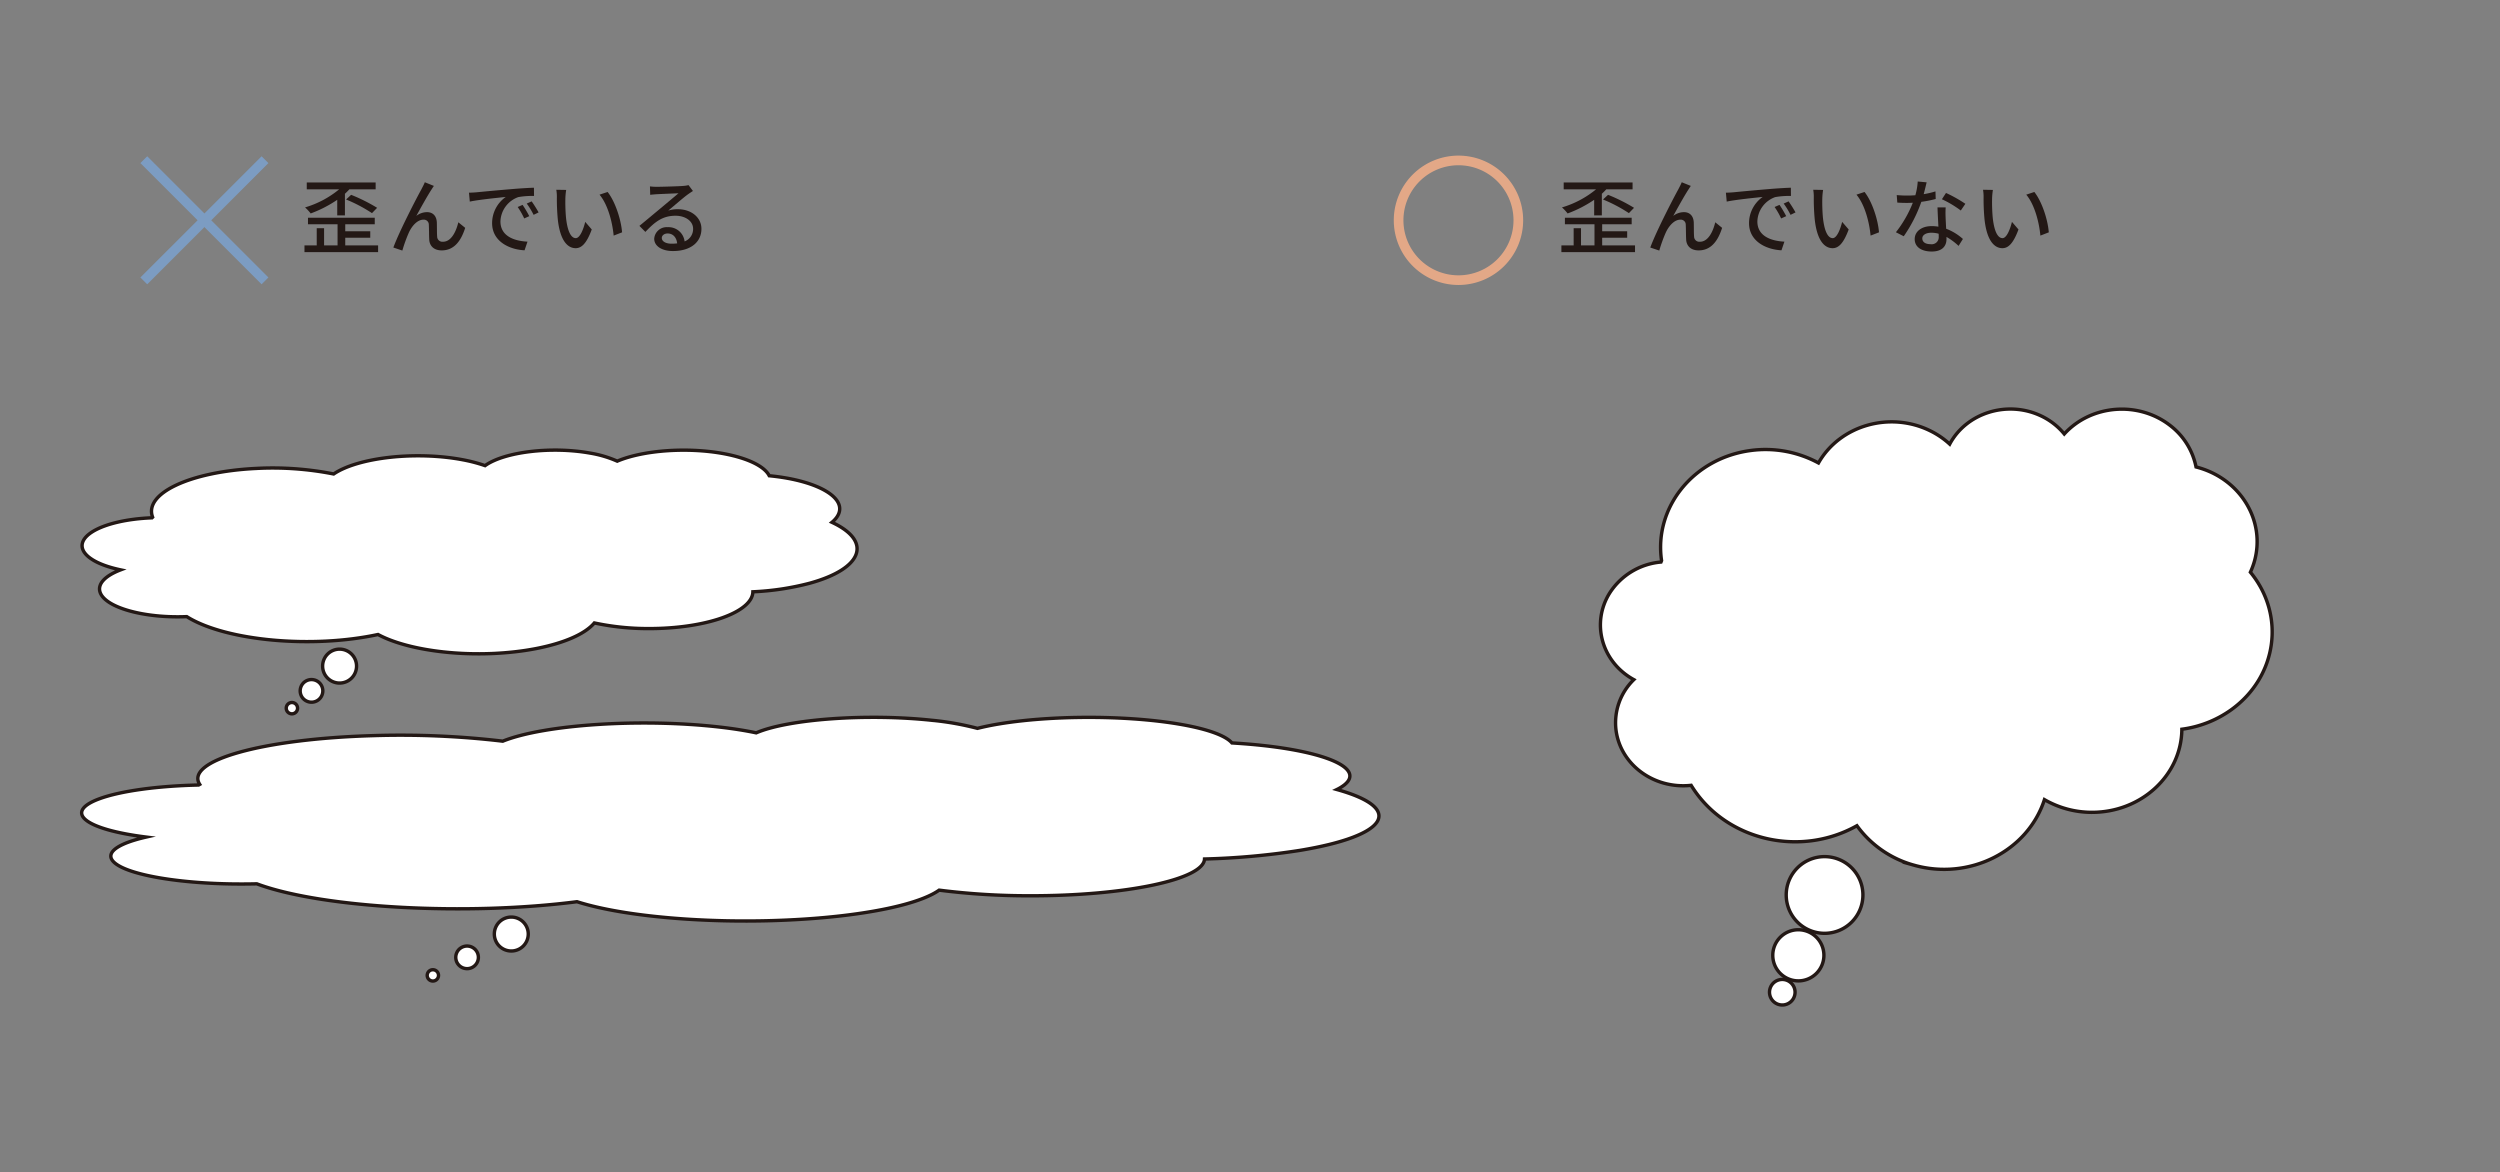 <svg id="レイヤー_1" data-name="レイヤー 1" xmlns="http://www.w3.org/2000/svg" viewBox="0 0 734.31 344.323"><rect x="0" y="0" width="734.31" height="344.323" fill="#808080" stroke="none"/><defs><style>.cls-1{fill:#fff;stroke:#231815;fill-rule:evenodd;}.cls-1,.cls-2,.cls-4{stroke-miterlimit:10;}.cls-2,.cls-4{fill:none;stroke-width:2.835px;}.cls-2{stroke:#7c9cc2;}.cls-3{fill:#231815;}.cls-4{stroke:#e3a887;}</style></defs><title>kakkoyoku</title><path class="cls-1" d="M488.041,164.662c-2.295-15.732,9.513-30.22,26.364-32.36a32.656,32.656,0,0,1,19.727,3.682c6.301-11.088,21.028-15.301,32.895-9.41a24.161,24.161,0,0,1,5.65,3.875c4.91-9.194,16.867-12.929,26.711-8.342a19.692,19.692,0,0,1,6.939,5.364c7.913-8.692,21.889-9.766,31.224-2.398a20.345,20.345,0,0,1,7.479,12.083c12.964,3.297,20.611,15.804,17.084,27.926a22.392,22.392,0,0,1-1.119,2.988c10.396,12.633,7.853,30.738-5.683,40.442a32.102,32.102,0,0,1-14.447,5.679c-.12,13.59-12.03,24.518-26.601,24.41a27.83,27.83,0,0,1-13.762-3.731c-4.929,15.234-22.121,23.85-38.396,19.233a30.744,30.744,0,0,1-16.685-11.569c-16.667,9.384-38.305,4.335-48.32-11.274-.131-.194-.251-.397-.37-.592-10.914,1.191-20.794-6.076-22.072-16.23a17.7,17.7,0,0,1,5.231-14.809c-9.445-5.191-12.618-16.581-7.088-25.446a19.957,19.957,0,0,1,15.067-9.099Z"/><path class="cls-1" d="M527.253,291.445a3.753,3.753,0,1,1-3.756-3.758A3.755,3.755,0,0,1,527.253,291.445Z"/><path class="cls-1" d="M535.723,280.6a7.508,7.508,0,1,1-7.51-7.51A7.514,7.514,0,0,1,535.723,280.6Z"/><path class="cls-1" d="M547.181,262.875a11.263,11.263,0,1,1-11.263-11.263A11.261,11.261,0,0,1,547.181,262.875Z"/><path class="cls-1" d="M44.828,151.91c-2.645-6.962,10.976-13.373,30.421-14.319a91.998,91.998,0,0,1,22.755,1.628c7.27-4.905,24.262-6.771,37.949-4.165a45.235,45.235,0,0,1,6.523,1.716c5.66-4.065,19.455-5.719,30.807-3.69a32.781,32.781,0,0,1,8.012,2.374c9.126-3.846,25.255-4.32,36.023-1.062,4.525,1.371,7.575,3.261,8.627,5.345,14.956,1.462,23.777,6.995,19.705,12.359a8.239,8.239,0,0,1-1.286,1.322c11.995,5.589,9.059,13.602-6.556,17.895a79.484,79.484,0,0,1-16.671,2.512c-.135,6.014-13.874,10.851-30.687,10.802a75.257,75.257,0,0,1-15.875-1.652c-5.686,6.743-25.52,10.554-44.303,8.514-7.87-.857-14.67-2.665-19.241-5.121-19.231,4.153-44.19,1.919-55.748-4.988-.146-.088-.289-.175-.43-.264-12.585.527-23.984-2.687-25.462-7.181-.786-2.393,1.422-4.792,6.036-6.553-10.896-2.296-14.556-7.338-8.175-11.259,3.683-2.263,10.138-3.758,17.386-4.027Z"/><path class="cls-1" d="M87.4,208.01a1.661,1.661,0,1,1-1.661-1.662A1.662,1.662,0,0,1,87.4,208.01Z"/><path class="cls-1" d="M94.817,202.929a3.322,3.322,0,1,1-3.32-3.321A3.322,3.322,0,0,1,94.817,202.929Z"/><path class="cls-1" d="M104.727,195.65a4.982,4.982,0,1,1-4.982-4.982A4.983,4.983,0,0,1,104.727,195.65Z"/><path class="cls-1" d="M58.661,230.393c-4.43-6.963,18.371-13.373,50.924-14.319a255.797,255.797,0,0,1,38.088,1.629c12.171-4.906,40.614-6.771,63.527-4.164,4.005.456,7.684,1.033,10.916,1.714,9.48-4.067,32.569-5.719,51.572-3.69a84.547,84.547,0,0,1,13.412,2.374c15.278-3.846,42.275-4.321,60.301-1.062,7.576,1.37,12.682,3.26,14.443,5.346,25.033,1.46,39.801,6.993,32.984,12.358a12.594,12.594,0,0,1-2.151,1.322c20.076,5.589,15.163,13.602-10.979,17.895a217.09,217.09,0,0,1-27.904,2.512c-.226,6.015-23.222,10.851-51.365,10.802a208.264,208.264,0,0,1-26.578-1.652c-9.519,6.742-42.723,10.554-74.161,8.513-13.175-.857-24.561-2.665-32.211-5.12-32.19,4.152-73.971,1.919-93.32-4.988-.244-.085-.483-.176-.72-.264-21.066.528-40.148-2.687-42.622-7.181-1.317-2.394,2.38-4.792,10.107-6.553-18.241-2.296-24.369-7.337-13.688-11.259,6.163-2.264,16.973-3.758,29.101-4.027Z"/><path class="cls-1" d="M128.804,286.493a1.661,1.661,0,1,1-1.661-1.66A1.661,1.661,0,0,1,128.804,286.493Z"/><path class="cls-1" d="M140.512,281.196a3.321,3.321,0,1,1-3.321-3.321A3.321,3.321,0,0,1,140.512,281.196Z"/><path class="cls-1" d="M155.16,274.349a4.982,4.982,0,1,1-4.981-4.982A4.981,4.981,0,0,1,155.16,274.349Z"/><line class="cls-2" x1="42.237" y1="46.905" x2="77.834" y2="82.501"/><line class="cls-2" x1="77.834" y1="46.905" x2="42.237" y2="82.501"/><path class="cls-3" d="M111.057,72.083v1.968h-21.626V72.083h3.6V67.018h2.16v5.064h3.96v-6.217H90.463V63.945h19.609v1.92h-8.665v2.064H108.753v1.896h-7.345v2.256ZM99.056,58.689a35.843,35.843,0,0,1-7.801,4.008,12.838,12.838,0,0,0-1.656-1.776,28.306,28.306,0,0,0,10.009-5.305H90.103V53.601h20.234v2.016h-7.729a16.479,16.479,0,0,1-1.296,1.296v6.361H99.056Zm4.08-1.464a50.188,50.188,0,0,1,7.633,3.816l-1.512,1.561a43.756,43.756,0,0,0-7.608-4.009Z"/><path class="cls-3" d="M126.702,55.737c-1.105,1.68-3.216,5.472-4.417,7.681a5.126,5.126,0,0,1,3.144-1.104c1.68,0,2.784,1.08,2.88,3,.048,1.248,0,3.096.096,4.201a1.538,1.538,0,0,0,1.728,1.488c2.4,0,3.84-2.977,4.488-5.713l2.016,1.633c-1.248,3.959-3.336,6.624-6.889,6.624-2.568,0-3.576-1.585-3.672-3.12-.072-1.344-.048-3.24-.12-4.393a1.456,1.456,0,0,0-1.584-1.512c-1.776,0-3.36,1.825-4.248,3.72a41.701,41.701,0,0,0-1.944,5.353l-2.64-.889c1.752-4.8,6.96-14.809,8.233-17.089.288-.6.672-1.248,1.008-2.088l2.664,1.081C127.23,54.897,126.966,55.329,126.702,55.737Z"/><path class="cls-3" d="M139.959,56.481c1.728-.168,5.977-.576,10.345-.936,2.52-.216,4.92-.36,6.529-.408l.024,2.424a22.782,22.782,0,0,0-4.632.336,7.858,7.858,0,0,0-5.232,7.128c0,4.344,4.032,5.76,7.944,5.953l-.864,2.544c-4.657-.24-9.529-2.736-9.529-7.968a9.414,9.414,0,0,1,4.008-7.705c-2.064.216-7.897.792-10.561,1.368l-.24-2.617C138.662,56.577,139.479,56.529,139.959,56.481Zm15.505,7.008-1.488.672a22.701,22.701,0,0,0-1.92-3.36l1.44-.624A33.555,33.555,0,0,1,155.464,63.489Zm2.736-1.104-1.464.72a22.532,22.532,0,0,0-2.016-3.312l1.44-.648A37.482,37.482,0,0,1,158.2,62.385Z"/><path class="cls-3" d="M166.061,58.353a52.853,52.853,0,0,0,.168,5.353c.36,3.744,1.32,6.24,2.904,6.24,1.2,0,2.232-2.592,2.76-4.776L173.814,67.402c-1.512,4.08-2.977,5.497-4.729,5.497-2.4,0-4.608-2.305-5.256-8.569a63.047,63.047,0,0,1-.264-6.361,11.946,11.946,0,0,0-.168-2.232l2.904.048A19.287,19.287,0,0,0,166.061,58.353Zm16.658,9.889-2.472.96c-.384-4.08-1.752-9.192-4.152-12.025l2.376-.792C180.654,59.145,182.407,64.377,182.719,68.242Z"/><path class="cls-3" d="M203.531,56.097c-.48.312-1.032.672-1.464.984-1.224.864-4.104,3.384-5.785,4.776a8.85,8.85,0,0,1,2.809-.408c3.984,0,6.937,2.448,6.937,5.76,0,3.816-3.048,6.529-8.377,6.529-3.288,0-5.496-1.488-5.496-3.625a3.672,3.672,0,0,1,3.936-3.385,4.752,4.752,0,0,1,4.993,4.178,3.883,3.883,0,0,0,2.496-3.721c0-2.232-2.256-3.816-5.161-3.816-3.792,0-6.048,1.776-8.856,4.752l-1.752-1.775c1.848-1.513,4.825-4.009,6.217-5.161,1.32-1.104,4.056-3.384,5.256-4.416-1.248.048-5.305.216-6.553.288-.6.048-1.224.096-1.752.168l-.072-2.473a17.06,17.06,0,0,0,1.896.12c1.248,0,6.625-.144,7.92-.264a8.395,8.395,0,0,0,1.512-.24ZM198.898,71.482c-.192-1.752-1.224-2.904-2.808-2.904-.984,0-1.704.576-1.704,1.32,0,1.032,1.224,1.681,2.833,1.681A12.374,12.374,0,0,0,198.898,71.482Z"/><path class="cls-3" d="M480.246,72.083v1.968h-21.626V72.083h3.6V67.018h2.16v5.064h3.96v-6.217h-8.688V63.945h19.609v1.92h-8.665v2.064h7.345v1.896h-7.345v2.256ZM468.245,58.689a35.843,35.843,0,0,1-7.801,4.008,12.839,12.839,0,0,0-1.656-1.776,28.306,28.306,0,0,0,10.009-5.305h-9.505V53.601h20.234v2.016H471.797a16.477,16.477,0,0,1-1.296,1.296v6.361h-2.256Zm4.08-1.464a50.189,50.189,0,0,1,7.633,3.816l-1.512,1.561a43.757,43.757,0,0,0-7.608-4.009Z"/><path class="cls-3" d="M495.891,55.737c-1.104,1.68-3.216,5.472-4.417,7.681a5.126,5.126,0,0,1,3.144-1.104c1.68,0,2.784,1.08,2.88,3,.048,1.248,0,3.096.096,4.201a1.538,1.538,0,0,0,1.728,1.488c2.4,0,3.84-2.977,4.488-5.713l2.016,1.633c-1.248,3.959-3.336,6.624-6.889,6.624-2.568,0-3.576-1.585-3.672-3.12-.072-1.344-.048-3.24-.12-4.393a1.456,1.456,0,0,0-1.584-1.512c-1.776,0-3.36,1.825-4.248,3.72a41.701,41.701,0,0,0-1.944,5.353l-2.64-.889c1.752-4.8,6.96-14.809,8.233-17.089.288-.6.672-1.248,1.008-2.088l2.664,1.081C496.418,54.897,496.154,55.329,495.891,55.737Z"/><path class="cls-3" d="M509.147,56.481c1.728-.168,5.977-.576,10.345-.936,2.52-.216,4.92-.36,6.529-.408l.024,2.424a22.782,22.782,0,0,0-4.632.336,7.858,7.858,0,0,0-5.232,7.128c0,4.344,4.032,5.76,7.944,5.953l-.864,2.544c-4.657-.24-9.529-2.736-9.529-7.968a9.414,9.414,0,0,1,4.008-7.705c-2.064.216-7.897.792-10.561,1.368l-.24-2.617C507.851,56.577,508.667,56.529,509.147,56.481Zm15.505,7.008-1.488.672a22.701,22.701,0,0,0-1.92-3.36l1.44-.624A33.555,33.555,0,0,1,524.652,63.489Zm2.736-1.104-1.464.72a22.531,22.531,0,0,0-2.016-3.312l1.44-.648A37.48,37.48,0,0,1,527.388,62.385Z"/><path class="cls-3" d="M535.25,58.353a52.85,52.85,0,0,0,.168,5.353c.36,3.744,1.32,6.24,2.904,6.24,1.2,0,2.232-2.592,2.76-4.776l1.92,2.232C541.49,71.482,540.026,72.899,538.274,72.899c-2.4,0-4.608-2.305-5.256-8.569a63.044,63.044,0,0,1-.264-6.361,11.946,11.946,0,0,0-.168-2.232l2.904.048A19.289,19.289,0,0,0,535.25,58.353Zm16.658,9.889-2.472.96c-.384-4.08-1.752-9.192-4.152-12.025l2.376-.792C549.843,59.145,551.595,64.377,551.907,68.242Z"/><path class="cls-3" d="M568.562,58.449a35.317,35.317,0,0,1-4.224.84,41.726,41.726,0,0,1-5.161,10.105l-2.304-1.177a34.441,34.441,0,0,0,4.969-8.664c-.576.024-1.128.048-1.704.048-.912,0-1.896-.024-2.856-.096l-.168-2.208c.936.096,2.064.144,3.024.144.792,0,1.608-.024,2.448-.096a18.919,18.919,0,0,0,.696-4.032l2.616.24c-.192.816-.504,2.136-.864,3.48a25.081,25.081,0,0,0,3.457-.816Zm2.928,2.473a27.131,27.131,0,0,0-.024,2.784c.024.768.096,2.136.168,3.48a15.764,15.764,0,0,1,4.92,3l-1.272,2.04a18.965,18.965,0,0,0-3.552-2.64v.647c0,2.017-1.224,3.648-4.344,3.648-2.76,0-4.993-1.177-4.993-3.648,0-2.231,2.016-3.816,4.969-3.816a10.794,10.794,0,0,1,1.992.168c-.096-1.872-.216-4.104-.264-5.664ZM569.426,68.65a7.991,7.991,0,0,0-2.184-.288c-1.584,0-2.616.696-2.616,1.656,0,1.008.816,1.704,2.448,1.704a2.065,2.065,0,0,0,2.376-2.232C569.45,69.251,569.45,68.986,569.426,68.65Zm6.504-6.816a30.514,30.514,0,0,0-5.544-3.312l1.2-1.848a39.049,39.049,0,0,1,5.688,3.192Z"/><path class="cls-3" d="M585.124,58.353a52.853,52.853,0,0,0,.168,5.353c.36,3.744,1.32,6.24,2.904,6.24,1.2,0,2.232-2.592,2.76-4.776L592.877,67.402c-1.512,4.08-2.977,5.497-4.729,5.497-2.4,0-4.608-2.305-5.256-8.569a63.044,63.044,0,0,1-.264-6.361,11.946,11.946,0,0,0-.168-2.232l2.904.048A19.287,19.287,0,0,0,585.124,58.353Zm16.658,9.889-2.472.96c-.384-4.08-1.752-9.192-4.152-12.025l2.376-.792C599.717,59.145,601.47,64.377,601.782,68.242Z"/><path class="cls-4" d="M445.969,64.704a17.582,17.582,0,1,1-17.582-17.582A17.581,17.581,0,0,1,445.969,64.704Z"/></svg>